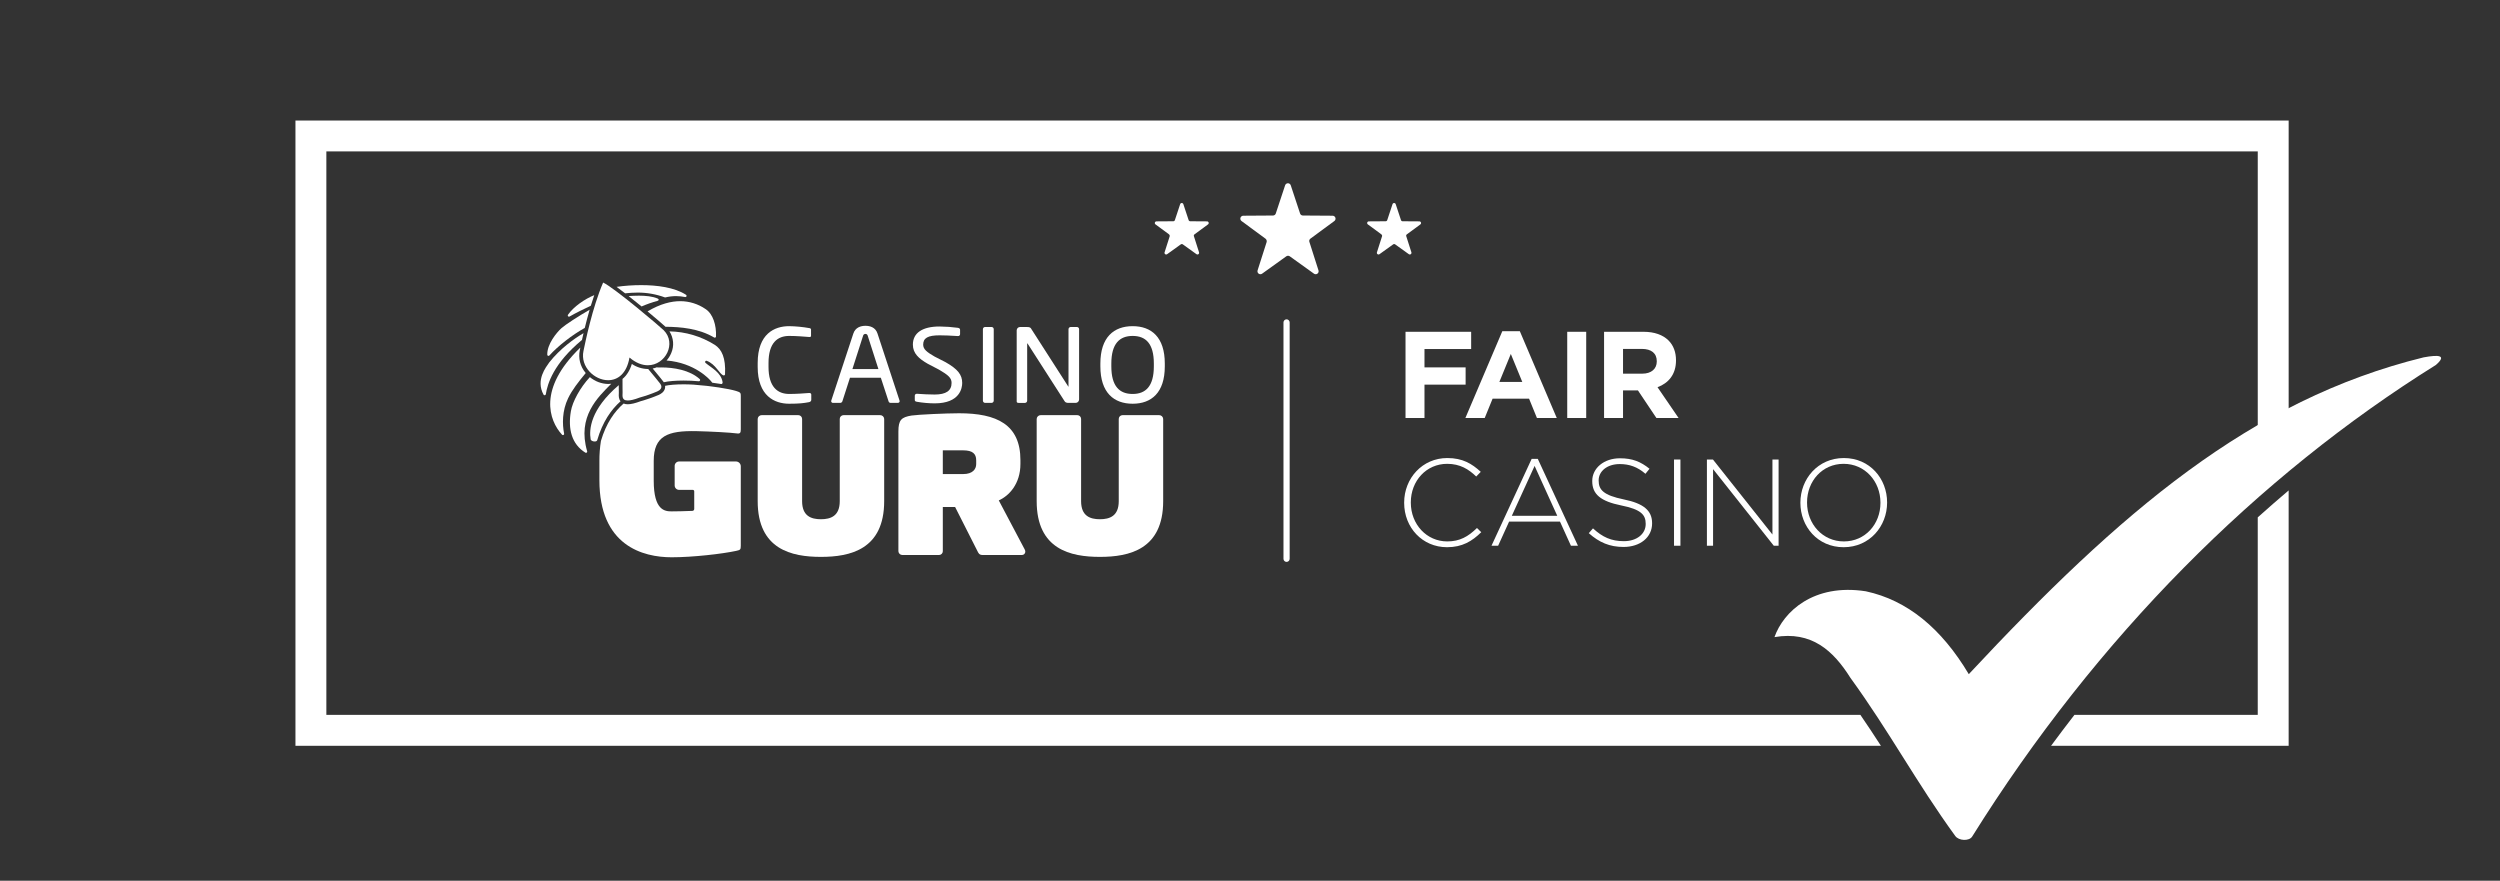 <svg xmlns="http://www.w3.org/2000/svg" width="2427" height="855" viewBox="0 0 2427 855" fill="none"><rect x="0" y="0" width="2427" height="855" fill="#333333" stroke="none"/><path d="M1272.06 231.746L1295.37 214.588C1295.85 214.235 1296.22 213.737 1296.4 213.165C1296.59 212.594 1296.59 211.977 1296.41 211.404C1296.22 210.831 1295.86 210.331 1295.38 209.975C1294.89 209.619 1294.31 209.425 1293.71 209.421L1264.85 209.226C1264.25 209.233 1263.66 209.048 1263.17 208.697C1262.68 208.347 1262.31 207.849 1262.12 207.276L1253.06 179.876C1252.87 179.302 1252.5 178.802 1252.01 178.448C1251.52 178.093 1250.93 177.903 1250.32 177.903C1249.72 177.903 1249.13 178.093 1248.64 178.448C1248.15 178.802 1247.78 179.302 1247.6 179.876L1238.53 207.276C1238.34 207.849 1237.97 208.347 1237.48 208.697C1236.99 209.048 1236.4 209.233 1235.8 209.226L1206.94 209.421C1206.34 209.425 1205.76 209.619 1205.27 209.975C1204.79 210.331 1204.43 210.831 1204.24 211.404C1204.06 211.977 1204.06 212.594 1204.25 213.165C1204.43 213.737 1204.8 214.235 1205.29 214.588L1228.59 231.746C1229.05 232.123 1229.4 232.627 1229.59 233.197C1229.78 233.768 1229.81 234.38 1229.66 234.963L1220.88 262.455C1220.69 263.029 1220.68 263.65 1220.87 264.227C1221.05 264.805 1221.41 265.309 1221.9 265.668C1222.39 266.026 1222.98 266.219 1223.58 266.22C1224.19 266.221 1224.78 266.03 1225.27 265.673L1248.77 248.807C1249.26 248.473 1249.84 248.295 1250.43 248.295C1251.02 248.295 1251.6 248.473 1252.09 248.807L1275.59 265.673C1276.07 266.03 1276.67 266.221 1277.27 266.22C1277.88 266.219 1278.47 266.026 1278.95 265.668C1279.44 265.309 1279.8 264.805 1279.99 264.227C1280.17 263.65 1280.17 263.029 1279.97 262.455L1271.2 234.963C1270.97 234.406 1270.93 233.789 1271.08 233.207C1271.24 232.625 1271.59 232.112 1272.06 231.746V231.746Z" fill="white"></path><path d="M1365.71 227.55L1378.91 217.835C1379.18 217.635 1379.39 217.353 1379.49 217.029C1379.6 216.706 1379.6 216.357 1379.49 216.033C1379.39 215.709 1379.19 215.426 1378.91 215.224C1378.64 215.022 1378.31 214.913 1377.97 214.91L1361.63 214.8C1361.29 214.804 1360.95 214.7 1360.68 214.502C1360.4 214.305 1360.19 214.024 1360.08 213.7L1354.95 198.189C1354.84 197.864 1354.63 197.58 1354.36 197.38C1354.08 197.179 1353.75 197.071 1353.4 197.071C1353.06 197.071 1352.73 197.179 1352.45 197.38C1352.17 197.58 1351.97 197.864 1351.86 198.189L1346.73 213.7C1346.62 214.024 1346.41 214.305 1346.13 214.502C1345.85 214.7 1345.52 214.804 1345.18 214.8L1328.84 214.91C1328.5 214.912 1328.17 215.022 1327.89 215.223C1327.62 215.425 1327.42 215.708 1327.31 216.033C1327.21 216.357 1327.21 216.706 1327.32 217.03C1327.42 217.353 1327.63 217.635 1327.9 217.835L1341.1 227.55C1341.36 227.764 1341.56 228.049 1341.67 228.372C1341.77 228.695 1341.79 229.042 1341.7 229.372L1336.73 244.937C1336.62 245.262 1336.62 245.614 1336.72 245.941C1336.83 246.268 1337.03 246.554 1337.31 246.757C1337.59 246.96 1337.92 247.07 1338.26 247.07C1338.61 247.07 1338.94 246.961 1339.22 246.759L1352.52 237.21C1352.79 237.021 1353.12 236.92 1353.46 236.92C1353.79 236.92 1354.12 237.021 1354.39 237.21L1367.69 246.759C1367.97 246.961 1368.31 247.069 1368.65 247.068C1368.99 247.068 1369.32 246.958 1369.6 246.755C1369.88 246.552 1370.08 246.267 1370.19 245.94C1370.29 245.613 1370.29 245.262 1370.18 244.937L1365.21 229.372C1365.08 229.055 1365.06 228.705 1365.15 228.375C1365.24 228.046 1365.44 227.756 1365.71 227.55V227.55Z" fill="white"></path><path d="M1159.56 227.55L1172.75 217.835C1173.02 217.635 1173.23 217.353 1173.33 217.03C1173.44 216.706 1173.44 216.357 1173.34 216.033C1173.23 215.708 1173.03 215.425 1172.76 215.223C1172.48 215.022 1172.15 214.912 1171.81 214.91L1155.47 214.8C1155.13 214.804 1154.8 214.7 1154.52 214.502C1154.24 214.305 1154.03 214.024 1153.93 213.7L1148.79 198.189C1148.68 197.864 1148.48 197.58 1148.2 197.38C1147.92 197.179 1147.59 197.071 1147.25 197.071C1146.9 197.071 1146.57 197.179 1146.29 197.38C1146.02 197.58 1145.81 197.864 1145.7 198.189L1140.57 213.7C1140.46 214.024 1140.25 214.305 1139.97 214.502C1139.7 214.7 1139.36 214.804 1139.02 214.8L1122.68 214.91C1122.34 214.913 1122.01 215.022 1121.74 215.224C1121.46 215.426 1121.26 215.709 1121.16 216.033C1121.05 216.357 1121.05 216.706 1121.16 217.029C1121.26 217.353 1121.47 217.635 1121.75 217.835L1134.94 227.55C1135.2 227.764 1135.4 228.049 1135.51 228.372C1135.62 228.695 1135.63 229.042 1135.55 229.372L1130.58 244.937C1130.47 245.262 1130.46 245.614 1130.57 245.941C1130.67 246.268 1130.88 246.554 1131.15 246.757C1131.43 246.96 1131.76 247.07 1132.11 247.07C1132.45 247.07 1132.78 246.961 1133.06 246.759L1146.36 237.21C1146.64 237.021 1146.96 236.92 1147.3 236.92C1147.63 236.92 1147.96 237.021 1148.24 237.21L1161.54 246.759C1161.82 246.961 1162.15 247.07 1162.49 247.07C1162.84 247.07 1163.17 246.96 1163.45 246.757C1163.72 246.554 1163.93 246.268 1164.03 245.941C1164.14 245.614 1164.13 245.262 1164.02 244.937L1159.06 229.372C1158.93 229.056 1158.9 228.706 1158.99 228.376C1159.09 228.046 1159.28 227.756 1159.56 227.55V227.55Z" fill="white"></path><path d="M785.271 390.437C780.416 391.362 775.907 391.937 766.08 391.937C751.86 391.937 735.56 384.306 735.56 356.213V352.361C735.56 324.037 751.86 316.638 766.08 316.638C772.593 316.746 779.087 317.364 785.503 318.487C786.543 318.602 787.353 318.95 787.353 319.987V325.887C787.353 326.581 787.121 327.159 785.965 327.159H785.619C781.456 326.812 772.901 326.118 766.196 326.118C754.866 326.118 746.08 332.708 746.08 352.362V356.214C746.08 375.636 754.866 382.457 766.196 382.457C772.785 382.457 781.11 381.879 785.271 381.533H785.734C785.986 381.49 786.245 381.509 786.489 381.587C786.733 381.665 786.955 381.8 787.136 381.981C787.317 382.162 787.452 382.384 787.529 382.628C787.607 382.872 787.626 383.131 787.583 383.383V388.122C787.583 389.513 786.543 390.206 785.271 390.437Z" fill="white"></path><path d="M871.407 391.131H864.587C864.139 391.135 863.703 390.989 863.347 390.718C862.991 390.446 862.736 390.064 862.621 389.631L855.106 366.679H825.164L817.764 389.631C817.608 390.061 817.326 390.434 816.955 390.702C816.584 390.97 816.14 391.119 815.683 391.131H808.862C808.627 391.16 808.389 391.141 808.161 391.076C807.934 391.01 807.722 390.899 807.538 390.75C807.355 390.601 807.203 390.416 807.093 390.206C806.983 389.997 806.916 389.767 806.897 389.531C806.878 389.292 806.918 389.052 807.012 388.831L828.4 323.872C830.366 317.785 835.8 316.288 840.192 316.288C844.47 316.288 849.903 317.688 851.869 323.773L873.256 388.836C873.351 389.057 873.391 389.297 873.372 389.536C873.373 390.432 872.679 391.131 871.407 391.131ZM842.39 325.968C842.291 325.459 842.017 325 841.615 324.671C841.213 324.342 840.709 324.164 840.19 324.168C839.654 324.145 839.127 324.313 838.703 324.643C838.279 324.973 837.987 325.442 837.878 325.968L827.528 358.268H852.758L842.39 325.968Z" fill="white"></path><path d="M962.64 391.131H956.281C955.699 391.1 955.153 390.839 954.762 390.406C954.372 389.972 954.171 389.401 954.201 388.819V319.647C954.188 319.365 954.231 319.082 954.329 318.817C954.428 318.552 954.578 318.31 954.773 318.104C954.967 317.899 955.201 317.735 955.46 317.622C955.719 317.509 955.998 317.449 956.281 317.447H962.64C962.923 317.449 963.202 317.509 963.462 317.621C963.721 317.734 963.955 317.898 964.149 318.104C964.343 318.309 964.494 318.552 964.592 318.817C964.691 319.082 964.735 319.365 964.721 319.647V388.819C964.752 389.402 964.549 389.972 964.159 390.406C963.769 390.839 963.223 391.1 962.64 391.131V391.131Z" fill="white"></path><path d="M1044.23 391.131H1037.06C1035.21 391.131 1033.94 390.437 1033.36 389.281L997.641 333.636C997.525 333.404 997.409 333.289 997.294 333.289C997.179 333.289 997.179 333.404 997.179 333.636V388.936C997.186 389.502 996.973 390.048 996.584 390.458C996.195 390.869 995.662 391.112 995.097 391.136H989.086C987.93 391.136 987.005 390.905 987.005 389.749V320.688C987.008 320.254 987.097 319.824 987.268 319.425C987.439 319.026 987.688 318.665 988 318.363C988.312 318.062 988.682 317.826 989.087 317.669C989.492 317.512 989.924 317.438 990.358 317.45H996.716C999.953 317.45 1000.53 318.028 1001.46 319.763L1036.95 375.063L1037.18 375.41C1037.29 375.41 1037.3 375.179 1037.3 375.063V319.647C1037.29 319.082 1037.5 318.536 1037.89 318.125C1038.28 317.714 1038.81 317.471 1039.38 317.447H1045.5C1045.79 317.449 1046.07 317.509 1046.32 317.621C1046.58 317.734 1046.82 317.898 1047.01 318.104C1047.21 318.309 1047.36 318.552 1047.46 318.817C1047.55 319.082 1047.6 319.365 1047.58 319.647V387.778C1047.58 388.667 1047.23 389.519 1046.6 390.148C1045.97 390.777 1045.12 391.13 1044.23 391.131V391.131Z" fill="white"></path><path d="M1099.57 391.941C1081.42 391.941 1068.24 381.304 1068.24 355.641V352.941C1068.24 327.275 1081.42 316.641 1099.57 316.641C1117.72 316.641 1130.79 327.276 1130.79 352.941V355.641C1130.79 381.3 1117.72 391.941 1099.57 391.941ZM1120.15 352.941C1120.15 333.518 1112.29 326.119 1099.57 326.119C1086.97 326.119 1078.88 333.519 1078.88 352.941V355.641C1078.88 375.063 1086.86 382.462 1099.57 382.462C1112.17 382.462 1120.15 375.062 1120.15 355.641V352.941Z" fill="white"></path><path d="M917.83 351.536L907.291 346.156C899.639 341.746 896.225 339.025 896.225 334.556C896.225 328.148 900.837 325.534 912.145 325.534C916.638 325.534 922.579 325.773 929.822 326.242H930.028C930.285 326.268 930.544 326.24 930.789 326.159C931.034 326.079 931.259 325.947 931.45 325.774C931.64 325.6 931.792 325.388 931.896 325.152C931.999 324.915 932.051 324.66 932.049 324.402V320.195C932.049 319.484 931.707 318.571 930.068 318.261C924.127 317.453 918.141 317.019 912.145 316.961C895.428 316.961 886.222 323.209 886.222 334.554C886.222 343.054 891.947 348.109 900.553 353.095L911.596 358.862C920.596 364.136 923.796 366.874 923.796 371.737C923.796 379.322 918.42 383.01 907.363 383.01C902.73 383.01 895.291 382.694 890.404 382.291H890.096C889.839 382.261 889.578 382.287 889.332 382.367C889.086 382.446 888.859 382.577 888.668 382.751C888.476 382.926 888.324 383.139 888.222 383.376C888.12 383.614 888.07 383.871 888.075 384.13V388.045C888.075 389.274 888.404 389.765 890.26 390.076L890.34 390.088C895.964 391.049 901.657 391.548 907.363 391.581C932.178 391.581 934.107 376.392 934.107 371.737C934.1 363.73 929.693 358.255 917.83 351.536Z" fill="white"></path><path d="M854.515 403.03H818.883C817.915 403.033 816.987 403.418 816.302 404.103C815.617 404.788 815.232 405.716 815.229 406.684V486.534C815.229 500.97 806.457 504.076 796.956 504.076C787.455 504.076 778.683 500.97 778.683 486.534V406.684C778.68 405.716 778.295 404.788 777.61 404.103C776.925 403.418 775.997 403.033 775.029 403.03H739.4C738.413 403.026 737.462 403.404 736.747 404.085C736.032 404.766 735.607 405.697 735.563 406.684V486.534C735.563 533.495 768.636 540.621 796.963 540.621C825.29 540.621 858.363 533.495 858.363 486.534V406.684C858.319 405.696 857.893 404.763 857.175 404.081C856.458 403.4 855.504 403.023 854.515 403.03Z" fill="white"></path><path d="M1125.36 403.03H1089.73C1088.76 403.033 1087.84 403.418 1087.15 404.103C1086.47 404.788 1086.08 405.716 1086.08 406.684V486.534C1086.08 500.97 1077.31 504.076 1067.8 504.076C1058.3 504.076 1049.53 500.97 1049.53 486.534V406.684C1049.53 405.716 1049.14 404.788 1048.46 404.103C1047.77 403.418 1046.85 403.033 1045.88 403.03H1010.25C1009.26 403.026 1008.31 403.404 1007.59 404.085C1006.88 404.766 1006.45 405.697 1006.41 406.684V486.534C1006.41 533.495 1039.48 540.621 1067.81 540.621C1096.13 540.621 1129.21 533.495 1129.21 486.534V406.684C1129.16 405.696 1128.74 404.764 1128.02 404.082C1127.31 403.401 1126.35 403.024 1125.36 403.03V403.03Z" fill="white"></path><path d="M969.615 485.8C979.482 481.414 990.629 469.9 990.629 450.351V446.7C990.629 412.166 967.788 401.2 931.06 401.2C918.453 401.2 891.165 402.479 884.952 403.393C875.085 405.037 872.161 407.593 872.161 418.924V535.139C872.205 536.126 872.63 537.057 873.345 537.739C874.061 538.42 875.012 538.798 876 538.794H911.63C912.598 538.791 913.526 538.405 914.211 537.72C914.896 537.035 915.282 536.107 915.285 535.139V492.2H927.223L948.967 535.14C949.881 536.967 950.612 538.795 953.901 538.795H992.09C992.523 538.797 992.951 538.714 993.351 538.549C993.751 538.385 994.115 538.142 994.421 537.837C994.727 537.531 994.969 537.167 995.133 536.767C995.298 536.367 995.381 535.938 995.379 535.506C995.347 534.804 995.16 534.117 994.831 533.496L969.615 485.8ZM947.689 450.533C947.689 455.468 944.216 460.218 935.08 460.218H915.28V437.2H935.08C944.399 437.2 947.689 440.671 947.689 446.884V450.533Z" fill="white"></path><path d="M676.367 418.562C690.041 418.882 708.797 419.886 715.415 420.769C718.503 421.21 719.165 420.106 719.165 416.797V384.368C719.165 381.5 718.945 380.838 714.532 379.515C707.369 377.398 690.932 374.683 673.232 373.404C670.104 373.212 666.89 373.104 663.725 373.104C656.254 373.104 649.511 373.65 645.689 374.565H645.678C645.794 375.493 645.726 376.434 645.478 377.336C644.534 380.727 641.369 382.548 639.566 383.336C633.907 385.747 628.094 387.78 622.166 389.421C616.758 391.464 612.589 392.457 609.424 392.457C608.052 392.482 606.687 392.244 605.404 391.757C596.59 399.436 588.469 410.821 583.397 427.996C582.366 434.434 581.864 440.945 581.897 447.465V466.217C581.897 529.752 624.033 541.003 652.05 541.003C672.788 541.003 701.064 537.694 714.521 534.826C718.492 533.944 719.154 533.726 719.154 529.972V452.672C719.15 451.434 718.657 450.248 717.782 449.373C716.907 448.498 715.721 448.005 714.483 448.001H659.38C658.249 447.968 657.15 448.384 656.324 449.158C655.497 449.931 655.01 451 654.968 452.131V471.441C655.01 472.572 655.497 473.641 656.323 474.415C657.15 475.188 658.248 475.604 659.38 475.571H672.564C672.935 475.571 673.291 475.718 673.554 475.981C673.817 476.244 673.964 476.6 673.964 476.971V494.088C673.966 494.564 673.786 495.023 673.461 495.371C673.137 495.72 672.691 495.931 672.216 495.962C667.157 496.286 653.765 496.448 652.065 496.448C645.447 496.448 634.637 495.566 634.637 466.666V447.462C634.633 423.2 648.131 417.9 676.367 418.562Z" fill="white"></path><path d="M600.73 382.258C600.751 381.868 600.773 381.425 600.76 381.219C600.691 380.073 600.696 378.319 600.703 375.665C600.703 375.118 600.703 374.524 600.703 373.906C573.045 397.49 571.782 417.048 573.421 426.471C573.651 427.793 575.594 428.607 577.285 428.607C578.466 428.607 579.524 428.207 579.785 427.307C584.957 409.57 593.321 397.668 602.426 389.556C600.506 387.158 600.635 384.122 600.73 382.258Z" fill="white"></path><path d="M552.353 307.443C552.564 307.442 552.771 307.385 552.953 307.278C558.853 303.878 567.47 299.594 573.574 296.806C574.619 293.374 575.73 289.925 576.907 286.524C567.728 290.251 556.868 297.685 551.382 305.59C551.261 305.768 551.191 305.975 551.179 306.189C551.166 306.403 551.212 306.617 551.312 306.807C551.412 306.998 551.561 307.157 551.745 307.269C551.928 307.381 552.138 307.441 552.353 307.443V307.443Z" fill="white"></path><path d="M606.886 284.763C610.963 284.312 615.06 284.071 619.162 284.042C628.099 284.027 636.968 285.597 645.356 288.681C645.565 288.754 645.789 288.767 646.005 288.718C649.367 287.908 652.81 287.483 656.268 287.451C659.256 287.486 662.235 287.791 665.168 288.362C665.243 288.376 665.32 288.382 665.396 288.382C665.65 288.376 665.895 288.289 666.096 288.134C666.297 287.979 666.442 287.763 666.512 287.519C666.581 287.275 666.57 287.015 666.481 286.777C666.392 286.539 666.229 286.336 666.016 286.198C654.778 278.916 637.66 276.798 622.475 276.798C614.479 276.798 606.493 277.358 598.575 278.476C601.153 280.365 603.964 282.5 606.886 284.763Z" fill="white"></path><path d="M638.654 289.923C633.523 287.623 626.579 287.043 620.254 287.043C616.542 287.043 613.063 287.243 610.275 287.414C614.43 290.685 618.715 294.141 622.835 297.514C627.888 295.304 633.1 293.479 638.427 292.053C639.664 291.734 639.818 290.444 638.654 289.923Z" fill="white"></path><path d="M628.63 302.3C636.804 309.095 643.554 314.911 646.079 317.23C660.655 317.323 678.452 318.838 693.29 327.648C693.476 327.76 693.69 327.82 693.907 327.82C694.214 327.821 694.509 327.702 694.731 327.49C694.952 327.277 695.082 326.987 695.094 326.68C695.574 315.739 692.156 304.722 685.014 300.069C677.772 295.068 669.182 292.386 660.381 292.379C651.783 292.376 641.164 294.837 628.63 302.3Z" fill="white"></path><path d="M568.646 362.134C568.557 362.027 568.462 361.925 568.374 361.817C565.857 358.827 564.053 355.303 563.099 351.513C562.145 347.722 562.065 343.765 562.866 339.939L563.171 338.483C563.236 338.173 563.306 337.842 563.379 337.495L563.031 337.779C563.003 337.803 562.975 337.828 562.948 337.854C522.188 377.443 532.841 408.099 545.624 422.019C545.73 422.139 545.86 422.235 546.006 422.301C546.151 422.367 546.309 422.401 546.469 422.401C546.645 422.402 546.82 422.364 546.98 422.289C547.139 422.214 547.28 422.104 547.392 421.968C547.504 421.832 547.585 421.673 547.628 421.502C547.671 421.331 547.675 421.152 547.64 420.979C545.808 411.726 545.661 398.805 551.518 386.632C555.426 378.51 561.734 370.479 568.646 362.134Z" fill="white"></path><path d="M693.9 334.769C680.694 326.494 665.482 321.975 649.9 321.698C651.896 324.786 653.1 328.319 653.406 331.983C653.713 335.647 653.112 339.33 651.656 342.707C650.558 345.366 649.021 347.821 647.109 349.971C674.409 352.236 689.081 368.151 691.089 371.071C691.151 371.197 691.241 371.309 691.351 371.396C691.461 371.484 691.59 371.546 691.727 371.578C695.072 372.019 696.399 372.203 700.178 372.804C700.233 372.813 700.289 372.818 700.345 372.818C701.145 372.818 701.619 371.859 701.495 371.018C700.1 361.55 690.422 357 684.916 352.292C684.734 352.135 684.604 351.927 684.543 351.695C684.481 351.463 684.491 351.217 684.572 350.991C684.652 350.765 684.798 350.568 684.992 350.426C685.186 350.285 685.418 350.205 685.658 350.197C685.804 350.198 685.948 350.224 686.084 350.276C695.06 353.587 698.389 363.416 702.469 364.448C702.551 364.469 702.635 364.48 702.72 364.48C703.018 364.467 703.3 364.342 703.511 364.131C703.722 363.92 703.846 363.638 703.859 363.34C704.677 347.33 700.664 339.1 693.9 334.769Z" fill="white"></path><path d="M641.954 356.7C640.772 356.7 639.628 356.724 638.529 356.767H638.477C638.229 356.769 637.987 356.69 637.789 356.541C636.439 357.071 635.043 357.479 633.62 357.758C638.846 364.016 642.859 368.894 644.036 370.551C644.17 370.74 644.271 370.922 644.386 371.107C644.535 371.073 644.7 371.038 644.838 371.007C648.899 370.035 655.877 369.445 663.725 369.445C668.433 369.445 673.453 369.657 678.346 370.126C678.388 370.126 678.43 370.132 678.471 370.132C678.712 370.138 678.95 370.072 679.153 369.941C679.357 369.811 679.516 369.622 679.611 369.4C679.706 369.178 679.733 368.933 679.687 368.696C679.642 368.459 679.526 368.241 679.355 368.07C669.446 359.109 653.848 356.7 641.954 356.7Z" fill="white"></path><path d="M532.479 345.491C532.643 345.491 532.805 345.456 532.955 345.389C533.105 345.321 533.238 345.223 533.347 345.1C541.734 335.813 555.847 324.881 567.702 318.348C569.038 312.888 570.614 306.859 572.418 300.672C561.259 307.135 548.783 315.226 545.018 318.627C540.183 323 531 334.248 531.292 344.353C531.301 344.66 531.43 344.952 531.652 345.165C531.874 345.378 532.171 345.495 532.479 345.491V345.491Z" fill="white"></path><path d="M564.992 329.993C565.436 327.983 565.933 325.785 566.486 323.421C557.21 328.834 543.673 338.612 533.273 351.763C533.254 351.787 533.238 351.81 533.22 351.835C530.12 356.39 519.879 368.855 527.661 383.102C527.779 383.318 527.961 383.493 528.182 383.601C528.404 383.71 528.653 383.746 528.896 383.706C529.14 383.666 529.364 383.551 529.539 383.377C529.714 383.204 529.83 382.98 529.872 382.737C531.513 372.509 537.291 352.974 564.992 329.993Z" fill="white"></path><path d="M593.413 372.554C592.408 372.689 591.394 372.759 590.38 372.765C583.888 372.626 577.637 370.276 572.66 366.105C563.336 376.056 555.846 389.739 554.232 399.119C551.224 416.592 555.04 431.219 568.281 439.437C568.461 439.551 568.668 439.612 568.881 439.614C569.065 439.612 569.246 439.567 569.41 439.483C569.573 439.4 569.716 439.279 569.825 439.131C569.935 438.984 570.009 438.813 570.041 438.632C570.074 438.451 570.064 438.265 570.013 438.088C560.163 404.394 580.373 385.734 593.413 372.554Z" fill="white"></path><path d="M629.249 358.229C629.143 358.229 629.038 358.242 628.932 358.242C623.387 358.129 617.992 356.425 613.388 353.334C611.488 359.598 608.379 364.518 604.345 367.845C604.402 374.945 604.296 379.136 604.409 380.998C604.555 383.417 602.956 388.798 609.432 388.798C611.925 388.798 615.613 387.998 621.058 385.931C626.87 384.333 632.568 382.344 638.113 379.979C640.448 378.964 643.798 376.528 641.057 372.67C639.8 370.9 634.649 364.685 629.249 358.229Z" fill="white"></path><path d="M590.38 369.11C599.529 369.11 608.38 362.932 611.109 347.087C617.318 352.411 623.448 354.587 628.932 354.587C646.132 354.587 657.006 333.213 644.305 320.574C640.741 317.027 596.084 279.174 585.526 274.302C574.969 298.667 568.174 332.502 566.441 340.695C563.186 356.083 577.1 369.11 590.38 369.11Z" fill="white"></path><path d="M1364.48 322.1H1428.2V338.84H1382.89V356.654H1422.82V373.4H1382.89V405.8H1364.48V322.1Z" fill="white"></path><path d="M1458.46 321.5H1475.44L1511.31 405.8H1492.06L1484.41 387.028H1449.01L1441.36 405.8H1422.59L1458.46 321.5ZM1477.83 370.762L1466.71 343.621L1455.59 370.762H1477.83Z" fill="white"></path><path d="M1521.47 322.1H1539.89V405.8H1521.47V322.1Z" fill="white"></path><path d="M1557.23 322.1H1595.49C1606.13 322.1 1614.38 325.09 1619.88 330.59C1624.54 335.252 1627.06 341.828 1627.06 349.721V349.959C1627.06 363.471 1619.76 371.959 1609.12 375.906L1629.57 405.797H1608.04L1590.11 379.014H1575.64V405.8H1557.23V322.1ZM1594.29 362.754C1603.26 362.754 1608.4 357.971 1608.4 350.916V350.676C1608.4 342.785 1602.9 338.721 1593.94 338.721H1575.64V362.754H1594.29Z" fill="white"></path><path d="M1363.16 488.188V487.949C1363.16 464.273 1380.86 444.666 1405.01 444.666C1419.96 444.666 1428.92 450.166 1437.53 458.057L1433.11 462.6C1425.81 455.545 1417.44 450.285 1404.89 450.285C1384.8 450.285 1369.62 466.666 1369.62 487.709V487.949C1369.62 509.111 1385.04 525.613 1405.01 525.613C1417.09 525.613 1425.34 520.949 1433.82 512.58L1438.01 516.645C1429.16 525.373 1419.6 531.232 1404.77 531.232C1380.86 531.232 1363.16 512.221 1363.16 488.188Z" fill="white"></path><path d="M1486.92 445.5H1492.9L1531.87 529.8H1525.06L1514.42 506.364H1465.04L1454.39 529.8H1447.94L1486.92 445.5ZM1511.79 500.74L1489.79 452.316L1467.67 500.74H1511.79Z" fill="white"></path><path d="M1542.4 517.6L1546.47 512.936C1555.67 521.426 1564.17 525.371 1576.48 525.371C1589.03 525.371 1597.64 518.316 1597.64 508.752V508.512C1597.64 499.664 1592.98 494.523 1573.97 490.697C1553.88 486.631 1545.75 479.816 1545.75 467.143V466.9C1545.75 454.465 1557.11 444.9 1572.65 444.9C1584.85 444.9 1592.86 448.248 1601.35 455.064L1597.4 459.964C1589.51 453.147 1581.62 450.516 1572.41 450.516C1560.1 450.516 1551.97 457.571 1551.97 466.3V466.54C1551.97 475.388 1556.51 480.768 1576.36 484.833C1595.73 488.778 1603.86 495.714 1603.86 507.909V508.149C1603.86 521.659 1592.26 530.985 1576.12 530.985C1562.73 530.992 1552.44 526.568 1542.4 517.6Z" fill="white"></path><path d="M1625.14 446.1H1631.36V529.8H1625.14V446.1Z" fill="white"></path><path d="M1657.07 446.1H1662.93L1720.68 518.916V446.1H1726.66V529.8H1721.99L1663.05 455.429V529.8H1657.07V446.1Z" fill="white"></path><path d="M1747.82 488.188V487.949C1747.82 465.111 1764.68 444.666 1790.03 444.666C1815.38 444.666 1832 464.871 1832 487.709V487.949C1832 510.785 1815.14 531.232 1789.79 531.232C1764.44 531.232 1747.82 511.025 1747.82 488.188ZM1825.54 488.188V487.949C1825.54 467.264 1810.48 450.285 1789.79 450.285C1769.11 450.285 1754.28 467.023 1754.28 487.709V487.949C1754.28 508.635 1769.35 525.613 1790.03 525.613C1810.72 525.613 1825.54 508.873 1825.54 488.188Z" fill="white"></path><path d="M1249 310C1248.2 310 1247.44 310.316 1246.88 310.879C1246.32 311.441 1246 312.204 1246 313V542.5C1246 543.296 1246.32 544.059 1246.88 544.621C1247.44 545.184 1248.2 545.5 1249 545.5C1249.8 545.5 1250.56 545.184 1251.12 544.621C1251.68 544.059 1252 543.296 1252 542.5V313C1252 312.204 1251.68 311.441 1251.12 310.879C1250.56 310.316 1249.8 310 1249 310Z" fill="white"></path><path d="M1806.06 694H316.825V147H2191.83V428.625C2201.73 422.634 2211.73 416.926 2221.83 411.5V117H286.825V724H1825.98C1819.55 714.024 1812.96 704.03 1806.06 694Z" fill="white"></path><path d="M2191.82 502.254V694H2013.86C2006.2 703.874 1998.65 713.874 1991.19 724H2221.82V476.1C2211.74 484.644 2201.74 493.362 2191.82 502.254Z" fill="white"></path><path d="M1722.65 618.537C1731.25 593.991 1760.52 566.11 1811.36 574.026C1851.56 582.689 1884.73 609.891 1911.3 654.484C2058.45 496.819 2185.1 388.221 2352.79 346.941C2367.75 344.204 2375.63 344.805 2364.75 354.309C2191.75 462.243 2035.59 618.38 1914.56 812.158C1911.72 816.686 1901.54 816.392 1898.11 811.489C1860.63 759.968 1833.92 709.673 1796.45 658.148C1779.72 631.488 1758.58 612.348 1722.67 618.512L1722.65 618.537Z" fill="white"></path></svg>